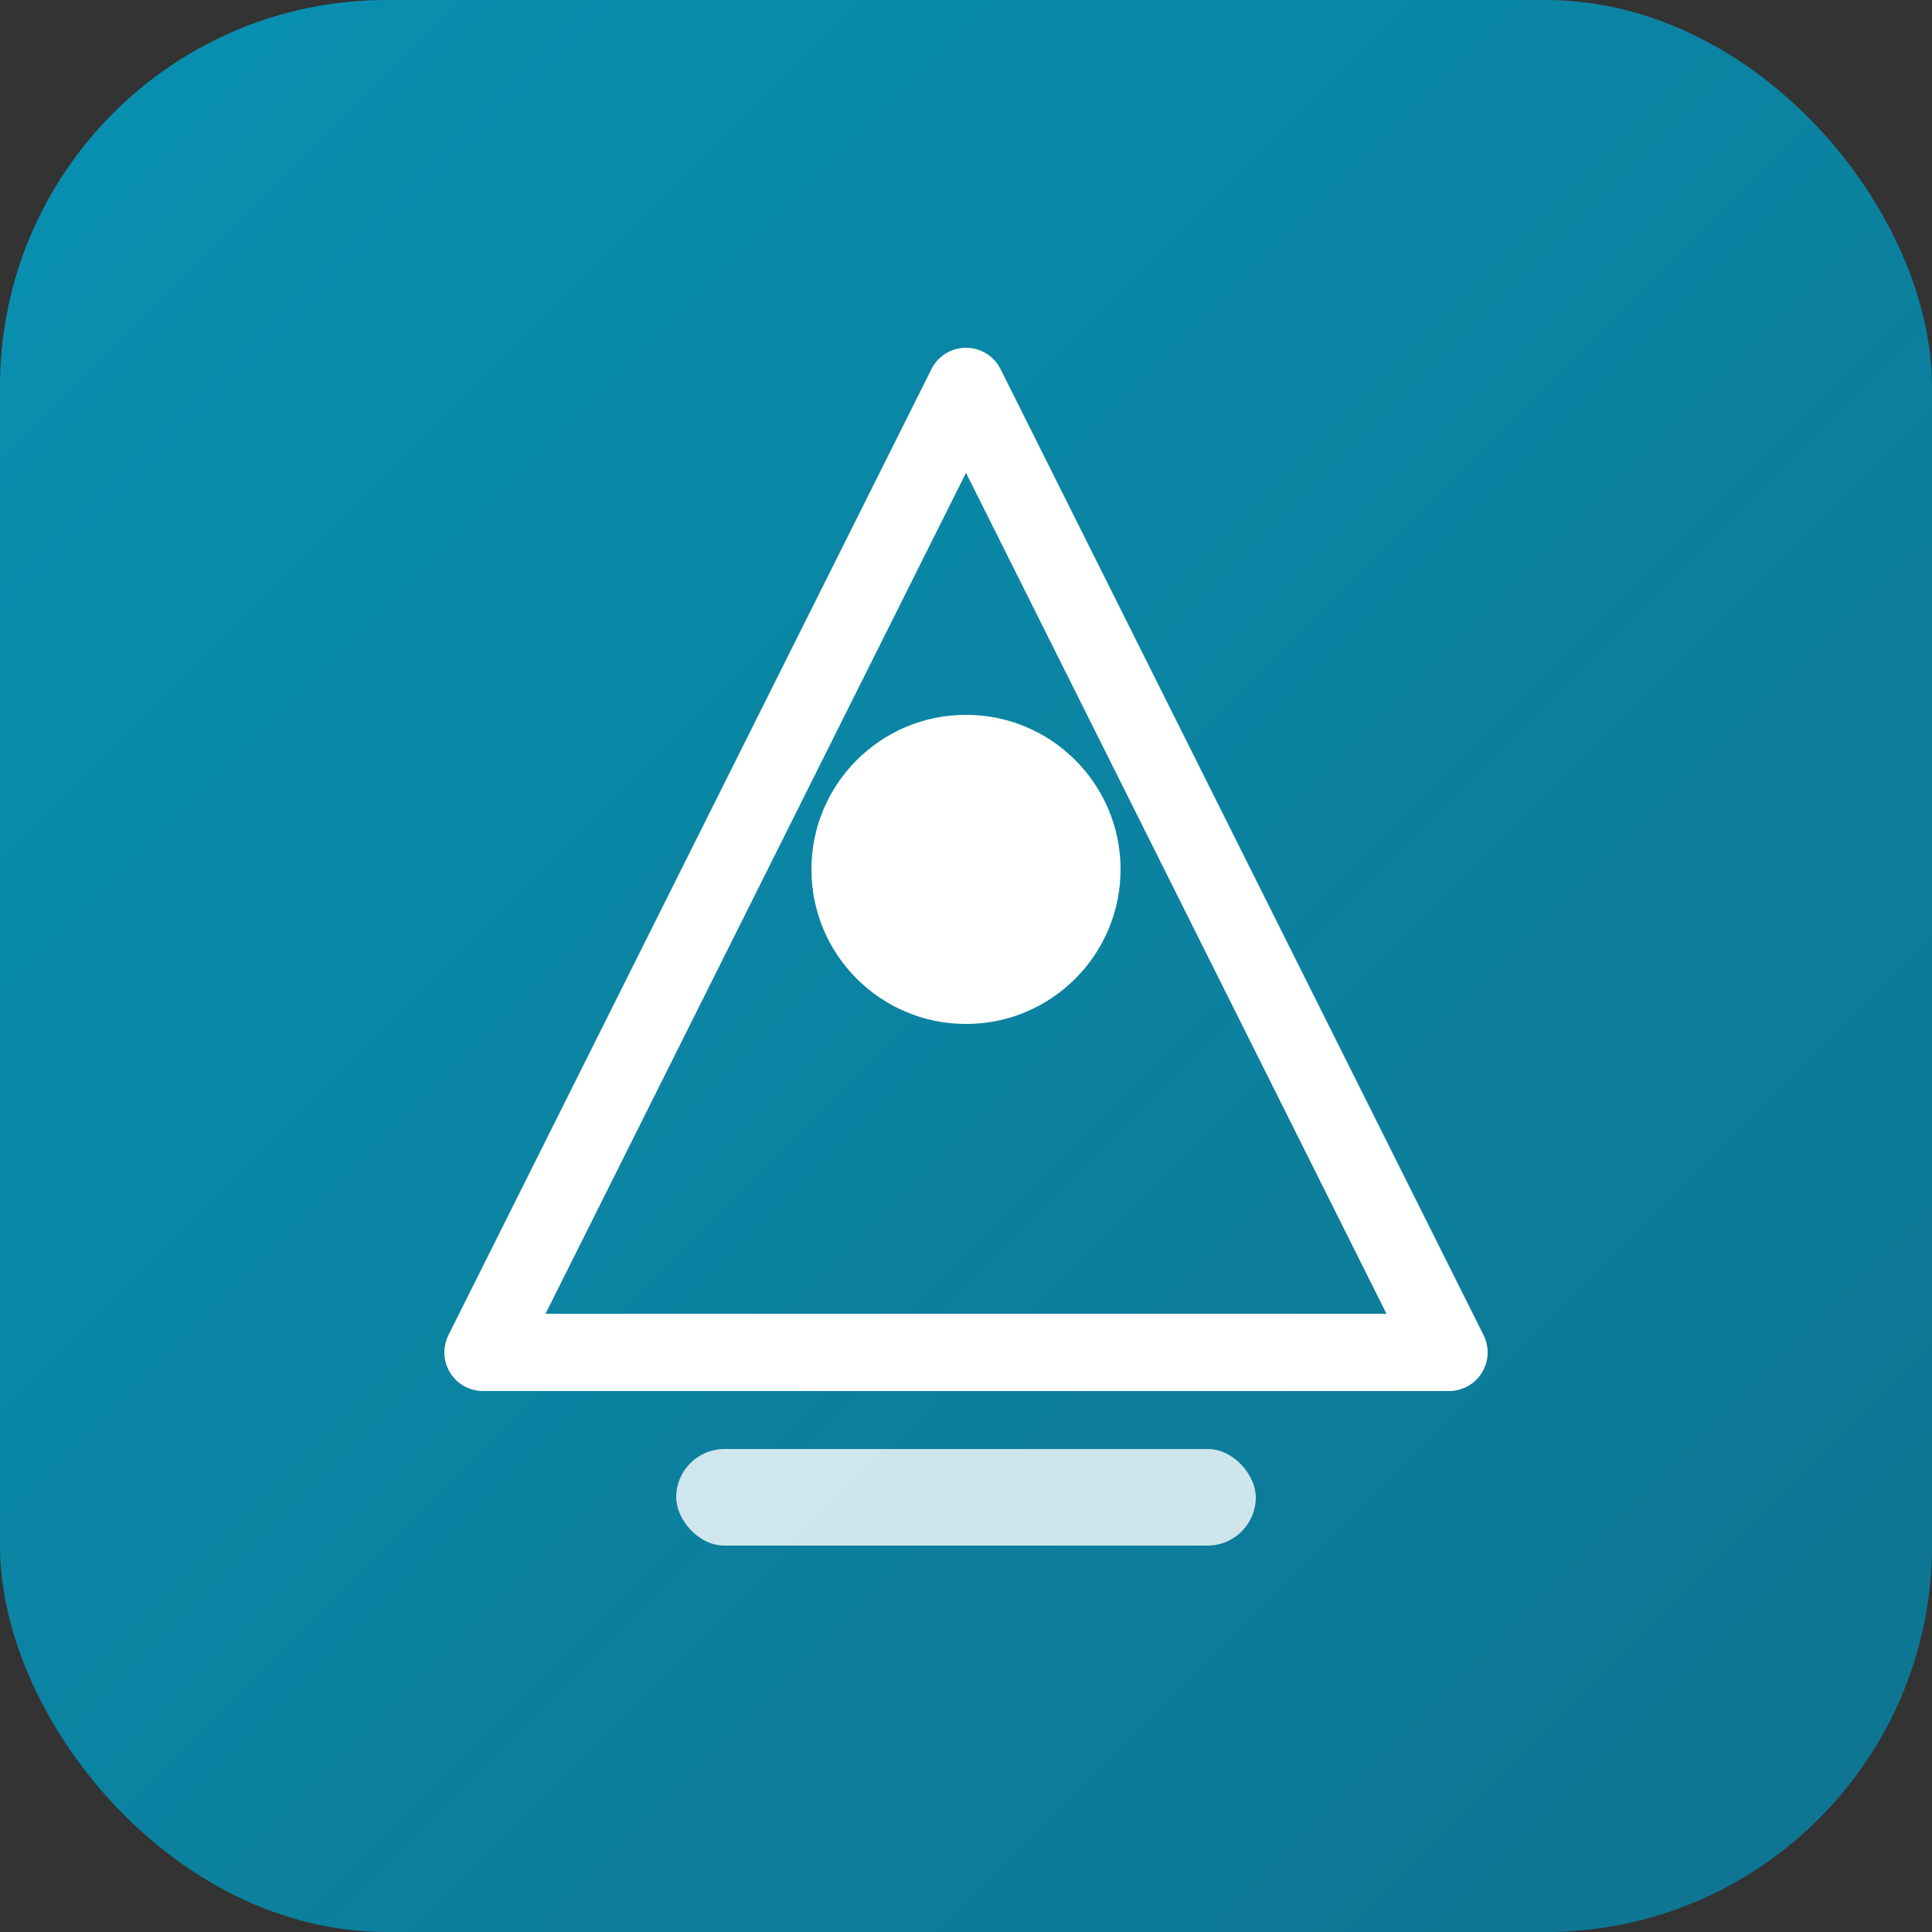 <svg xmlns="http://www.w3.org/2000/svg" viewBox="0 0 100 100">
  <rect x="0" y="0" width="100" height="100" fill="#333333" stroke="none"/>
  <defs>
    <linearGradient id="grad" x1="0%" y1="0%" x2="100%" y2="100%">
      <stop offset="0%" style="stop-color:#0891b2;stop-opacity:1" />
      <stop offset="100%" style="stop-color:#0e7490;stop-opacity:1" />
    </linearGradient>
  </defs>
  <rect width="100" height="100" rx="20" fill="url(#grad)"/>
  <path d="M50 20 L75 70 L25 70 Z" fill="none" stroke="white" stroke-width="4" stroke-linejoin="round"/>
  <circle cx="50" cy="45" r="8" fill="white"/>
  <rect x="35" y="75" width="30" height="5" rx="2.5" fill="white" opacity="0.8"/>
</svg>
